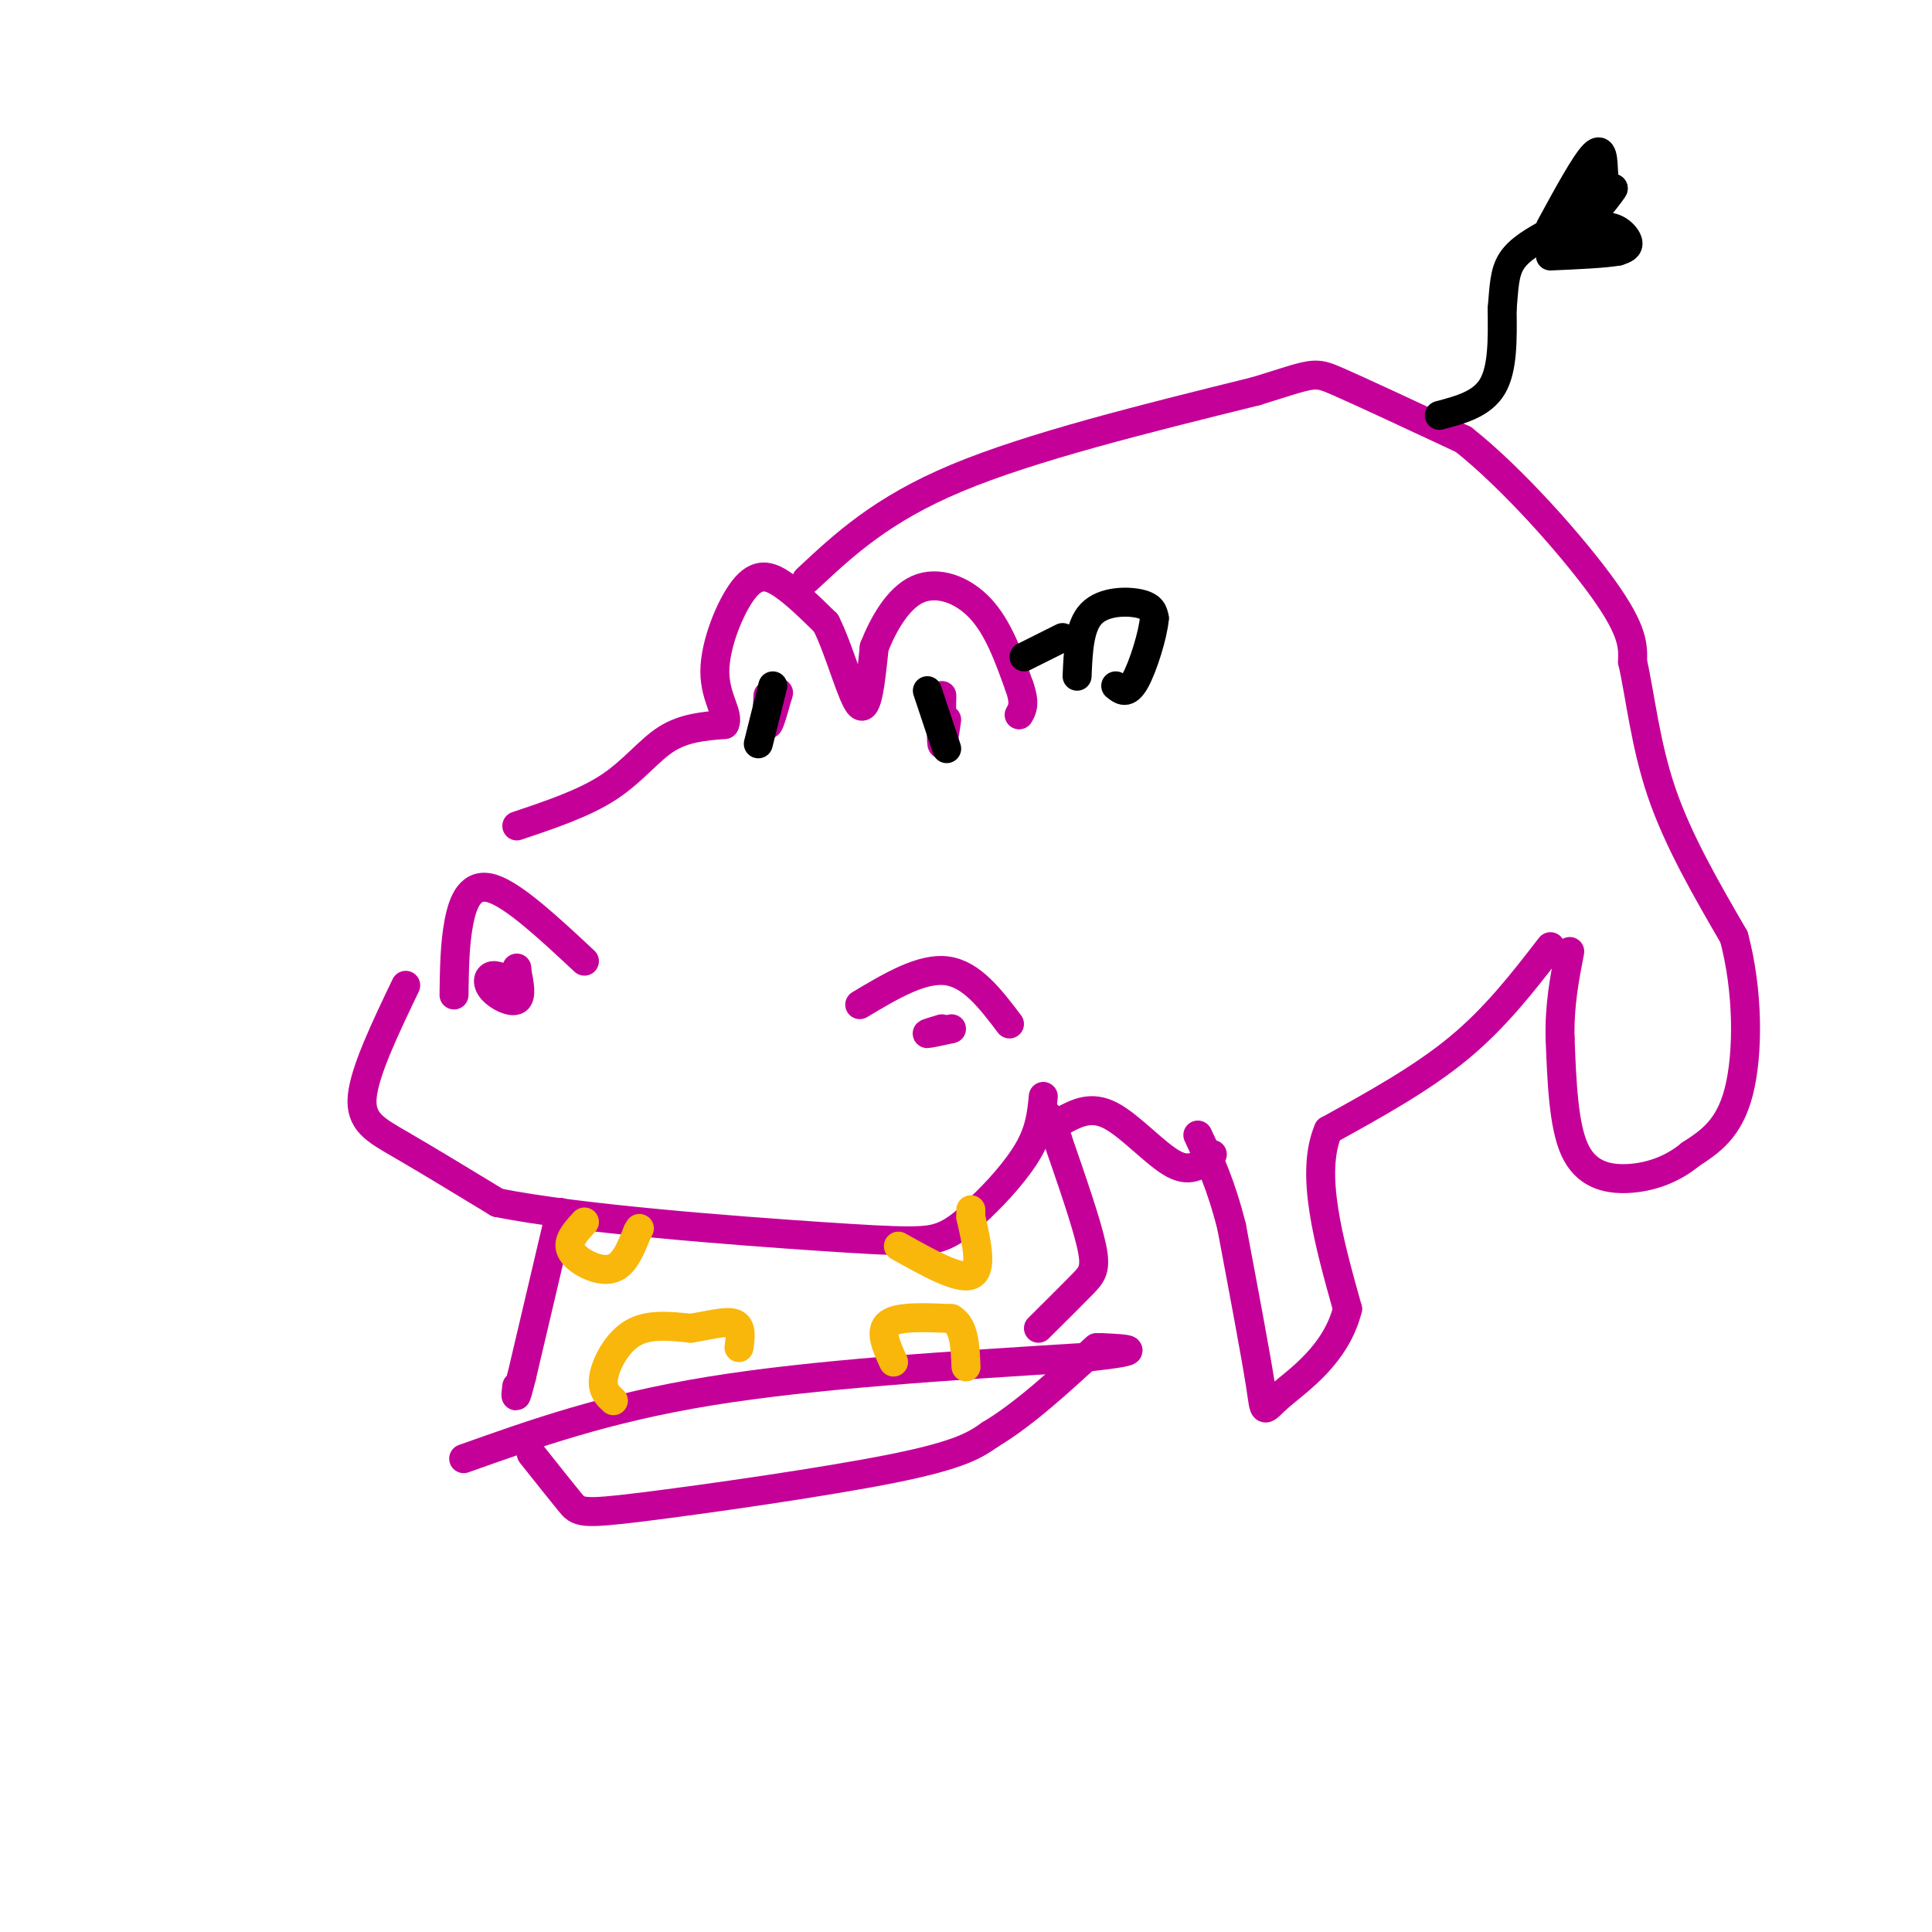 <svg viewBox='0 0 400 400' version='1.1' xmlns='http://www.w3.org/2000/svg' xmlns:xlink='http://www.w3.org/1999/xlink'><g fill='none' stroke='rgb(197,0,153)' stroke-width='6' stroke-linecap='round' stroke-linejoin='round'><path d='M94,206c0.067,-5.222 0.133,-10.444 1,-15c0.867,-4.556 2.533,-8.444 7,-7c4.467,1.444 11.733,8.222 19,15'/><path d='M178,208c6.417,-3.833 12.833,-7.667 18,-7c5.167,0.667 9.083,5.833 13,11'/><path d='M84,204c-4.244,8.867 -8.489,17.733 -9,23c-0.511,5.267 2.711,6.933 8,10c5.289,3.067 12.644,7.533 20,12'/><path d='M103,249c16.857,3.369 49.000,5.792 67,7c18.000,1.208 21.857,1.202 25,0c3.143,-1.202 5.571,-3.601 8,-6'/><path d='M203,250c3.333,-3.111 7.667,-7.889 10,-12c2.333,-4.111 2.667,-7.556 3,-11'/><path d='M96,302c14.750,-5.250 29.500,-10.500 51,-14c21.500,-3.500 49.750,-5.250 78,-7'/><path d='M225,281c13.500,-1.500 8.250,-1.750 3,-2'/><path d='M110,301c3.113,3.917 6.226,7.833 8,10c1.774,2.167 2.208,2.583 15,1c12.792,-1.583 37.940,-5.167 52,-8c14.060,-2.833 17.030,-4.917 20,-7'/><path d='M205,297c7.000,-4.167 14.500,-11.083 22,-18'/><path d='M107,171c6.956,-2.333 13.911,-4.667 19,-8c5.089,-3.333 8.311,-7.667 12,-10c3.689,-2.333 7.844,-2.667 12,-3'/><path d='M150,150c1.139,-1.967 -2.014,-5.383 -2,-11c0.014,-5.617 3.196,-13.435 6,-17c2.804,-3.565 5.230,-2.876 8,-1c2.770,1.876 5.885,4.938 9,8'/><path d='M171,129c2.822,5.556 5.378,15.444 7,17c1.622,1.556 2.311,-5.222 3,-12'/><path d='M181,134c1.821,-4.619 4.875,-10.167 9,-12c4.125,-1.833 9.321,0.048 13,4c3.679,3.952 5.839,9.976 8,16'/><path d='M211,142c1.333,3.667 0.667,4.833 0,6'/><path d='M167,120c7.750,-7.250 15.500,-14.500 31,-21c15.500,-6.500 38.750,-12.250 62,-18'/><path d='M260,81c12.267,-3.778 11.933,-4.222 17,-2c5.067,2.222 15.533,7.111 26,12'/><path d='M303,91c10.222,8.089 22.778,22.311 29,31c6.222,8.689 6.111,11.844 6,15'/><path d='M338,137c1.600,7.000 2.600,17.000 6,27c3.400,10.000 9.200,20.000 15,30'/><path d='M359,194c3.000,11.200 3.000,24.200 1,32c-2.000,7.800 -6.000,10.400 -10,13'/><path d='M350,239c-3.869,3.226 -8.542,4.792 -13,5c-4.458,0.208 -8.702,-0.940 -11,-6c-2.298,-5.060 -2.649,-14.030 -3,-23'/><path d='M323,215c-0.167,-6.833 0.917,-12.417 2,-18'/><path d='M321,196c-5.667,7.333 -11.333,14.667 -19,21c-7.667,6.333 -17.333,11.667 -27,17'/><path d='M275,234c-3.833,9.000 0.083,23.000 4,37'/><path d='M279,271c-2.381,9.524 -10.333,14.833 -14,18c-3.667,3.167 -3.048,4.190 -4,-2c-0.952,-6.190 -3.476,-19.595 -6,-33'/><path d='M255,254c-2.167,-8.667 -4.583,-13.833 -7,-19'/><path d='M215,275c3.422,-3.400 6.844,-6.800 9,-9c2.156,-2.200 3.044,-3.200 2,-8c-1.044,-4.800 -4.022,-13.400 -7,-22'/><path d='M219,236c-1.500,-4.500 -1.750,-4.750 -2,-5'/><path d='M220,232c2.956,-1.578 5.911,-3.156 10,-1c4.089,2.156 9.311,8.044 13,10c3.689,1.956 5.844,-0.022 8,-2'/><path d='M116,251c0.000,0.000 -8.000,34.000 -8,34'/><path d='M108,285c-1.500,6.000 -1.250,4.000 -1,2'/><path d='M159,144c-0.167,3.000 -0.333,6.000 0,6c0.333,0.000 1.167,-3.000 2,-6'/><path d='M161,144c0.333,-1.000 0.167,-0.500 0,0'/><path d='M195,144c-0.083,4.583 -0.167,9.167 0,10c0.167,0.833 0.583,-2.083 1,-5'/><path d='M107,204c-1.964,-1.089 -3.929,-2.179 -5,-2c-1.071,0.179 -1.250,1.625 0,3c1.250,1.375 3.929,2.679 5,2c1.071,-0.679 0.536,-3.339 0,-6'/><path d='M107,201c0.000,-1.000 0.000,-0.500 0,0'/><path d='M195,213c-1.667,0.500 -3.333,1.000 -3,1c0.333,0.000 2.667,-0.500 5,-1'/></g>
<g fill='none' stroke='rgb(249,183,11)' stroke-width='6' stroke-linecap='round' stroke-linejoin='round'><path d='M127,290c-1.244,-1.133 -2.489,-2.267 -2,-5c0.489,-2.733 2.711,-7.067 6,-9c3.289,-1.933 7.644,-1.467 12,-1'/><path d='M143,275c3.822,-0.600 7.378,-1.600 9,-1c1.622,0.600 1.311,2.800 1,5'/><path d='M185,282c-1.500,-3.250 -3.000,-6.500 -1,-8c2.000,-1.500 7.500,-1.250 13,-1'/><path d='M197,273c2.667,1.500 2.833,5.750 3,10'/><path d='M121,253c-1.565,1.702 -3.131,3.405 -3,5c0.131,1.595 1.958,3.083 4,4c2.042,0.917 4.298,1.262 6,0c1.702,-1.262 2.851,-4.131 4,-7'/><path d='M132,255c0.667,-1.167 0.333,-0.583 0,0'/><path d='M186,258c6.250,3.500 12.500,7.000 15,6c2.500,-1.000 1.250,-6.500 0,-12'/><path d='M201,252c0.000,-2.167 0.000,-1.583 0,-1'/></g>
<g fill='none' stroke='rgb(0,0,0)' stroke-width='6' stroke-linecap='round' stroke-linejoin='round'><path d='M192,143c0.000,0.000 4.000,12.000 4,12'/><path d='M160,142c0.000,0.000 -3.000,12.000 -3,12'/><path d='M298,86c4.417,-1.167 8.833,-2.333 11,-6c2.167,-3.667 2.083,-9.833 2,-16'/><path d='M311,64c0.400,-4.444 0.400,-7.556 2,-10c1.600,-2.444 4.800,-4.222 8,-6'/><path d='M321,47c3.583,-6.583 7.167,-13.167 9,-15c1.833,-1.833 1.917,1.083 2,4'/><path d='M332,36c-0.844,2.622 -3.956,7.178 -4,8c-0.044,0.822 2.978,-2.089 6,-5'/><path d='M334,39c-0.333,0.833 -4.167,5.417 -8,10'/><path d='M326,49c-0.202,0.940 3.292,-1.708 6,-2c2.708,-0.292 4.631,1.774 5,3c0.369,1.226 -0.815,1.613 -2,2'/><path d='M335,52c-2.667,0.500 -8.333,0.750 -14,1'/><path d='M223,140c0.222,-5.200 0.444,-10.400 3,-13c2.556,-2.600 7.444,-2.600 10,-2c2.556,0.600 2.778,1.800 3,3'/><path d='M239,128c-0.244,3.311 -2.356,10.089 -4,13c-1.644,2.911 -2.822,1.956 -4,1'/><path d='M212,136c0.000,0.000 8.000,-4.000 8,-4'/></g>
</svg>
